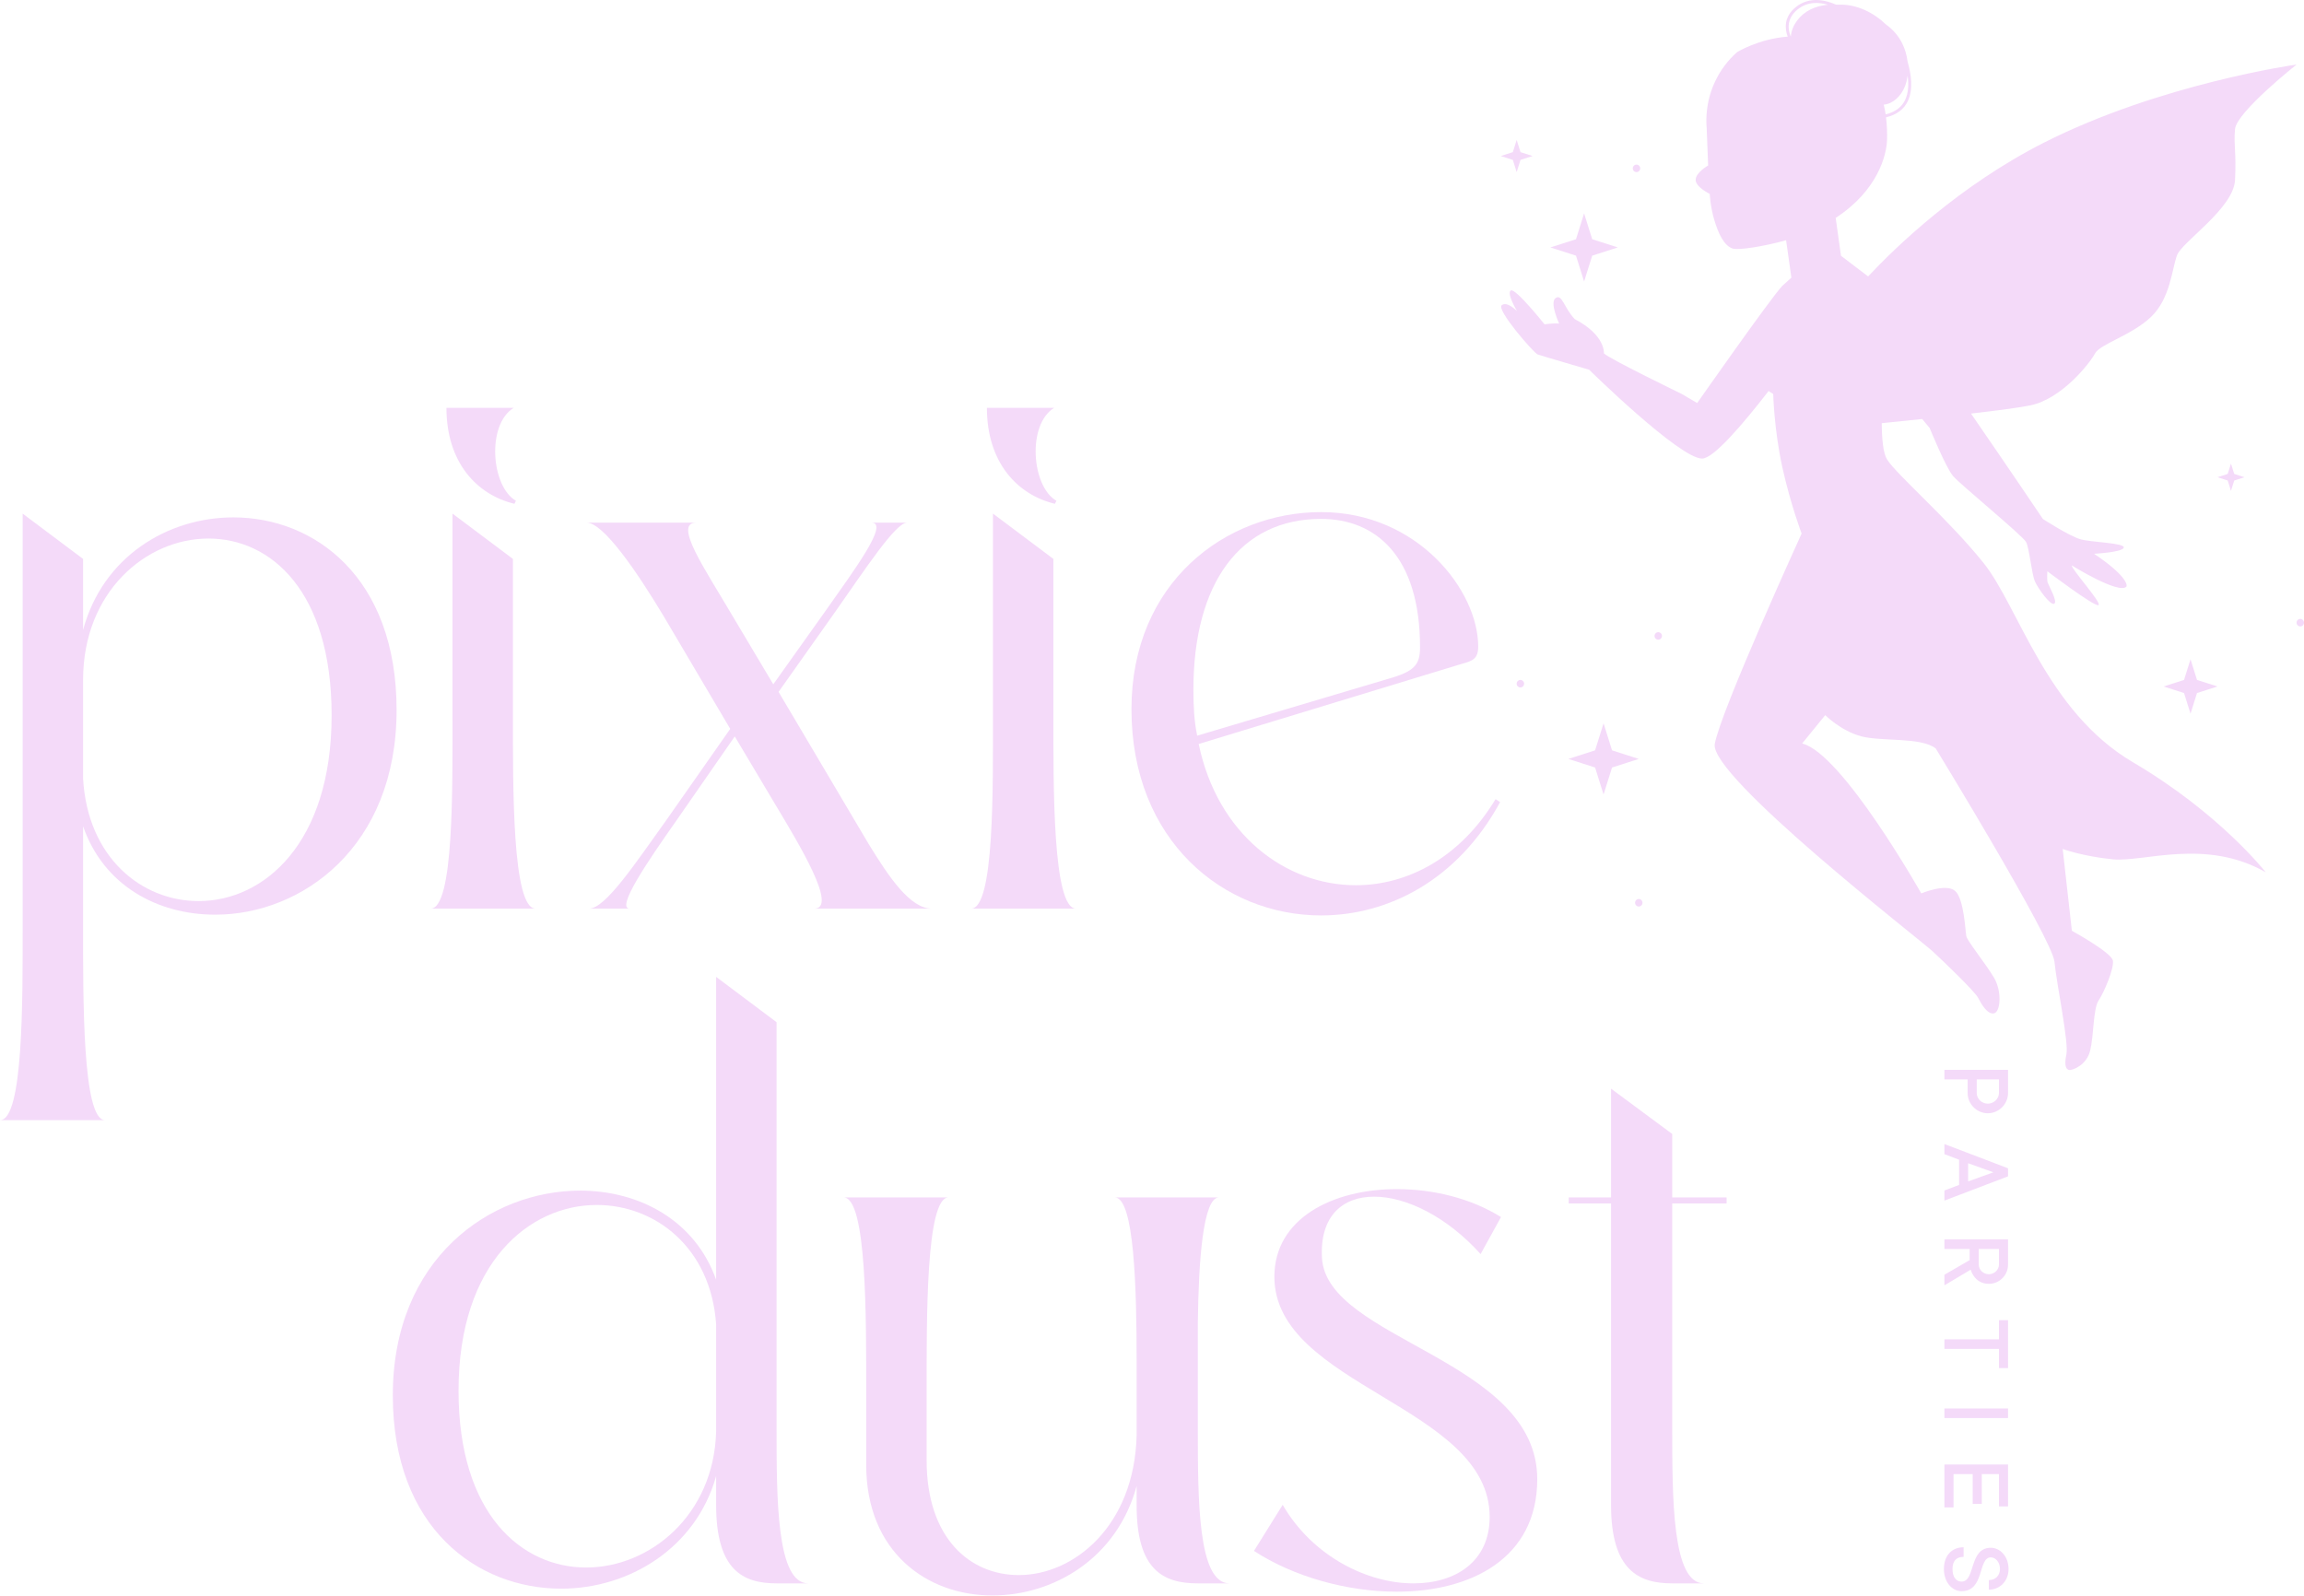 <svg xmlns="http://www.w3.org/2000/svg" width="915" height="634" viewBox="0 0 915 634" fill="none"><path d="M664.1 566.5C664.1 595.6 664.1 628.9 676.7 628.9H664.1C650.6 628.9 639.8 623.5 639.8 597.7V478H623V475.6H639.8V432.4L664.1 450.4V475.6H685.7V478H664.1V566.5Z" fill="#F4DAF9"></path><path d="M610.5 587.501C610.5 619.001 584.1 632.201 554.7 632.201C534.9 632.201 513.6 626.201 498 616.001L509.4 597.701C521.4 618.401 543.3 628.901 561.3 628.901C578.1 628.901 591.6 620.201 591.6 602.501C591.6 558.401 506.1 550.601 506.1 507.101C506.1 484.001 529.2 472.301 554.7 472.301C569.1 472.301 584.1 475.901 596.1 483.401L588 498.101C574.8 483.401 558.6 475.301 545.7 475.301C533.1 475.301 524.1 483.101 525 499.601C526.8 532.301 610.5 539.801 610.5 587.501Z" fill="#F4DAF9"></path><path d="M451.4 590.201C443.6 619.001 418.4 633.701 394.1 633.701C368.3 633.701 344 616.601 344 581.801V553.001C344 523.901 344.3 475.601 335 475.601H376.7C367.7 475.601 368 523.601 368 552.701V580.001C368 611.201 385.4 625.601 404.6 625.601C426.5 625.601 450.5 606.101 451.4 570.101V540.701C451.4 511.901 450.5 475.601 442.7 475.601H484.1C477.8 475.601 476 500.501 475.7 525.401V566.801C475.7 595.901 475.7 628.901 488.3 628.901H475.7C461.9 628.901 451.4 623.501 451.4 598.001V590.201Z" fill="#F4DAF9"></path><path d="M284.4 586.3C276.3 615.1 249.6 631 222.9 631C189.6 631 156 607 156 554.2C156 499.9 194.7 472.9 230.4 472.9C253.8 472.9 276 484.6 284.4 508.3V388L308.4 406V566.5C308.4 595.6 308.4 628.9 321 628.9H308.4C294.9 628.9 284.4 623.5 284.4 597.7V586.3ZM182.1 552.4C182.1 601.6 207.3 622.6 232.8 622.6C258 622.6 283.5 601.9 284.4 568.6V526C282.3 495.4 260.1 478.6 237 478.6C210.3 478.6 182.1 501.4 182.1 552.4Z" fill="#F4DAF9"></path><path d="M595.744 318.6C578.944 349.5 551.344 363.6 524.644 363.6C485.944 363.6 449.344 333.9 449.344 281.7C449.344 231.3 486.844 203.4 524.644 203.4C563.044 203.4 587.044 234.6 587.044 256.8C587.044 261.6 584.944 262.5 580.444 263.7L476.044 295.5C483.544 331.5 510.544 351.6 538.444 351.6C558.844 351.6 579.844 340.8 593.944 317.4L595.744 318.6ZM473.944 273.9C473.944 280.5 474.244 286.5 475.444 292.2L551.044 269.7C561.844 266.7 563.944 264 563.944 257.1C563.944 220.8 546.244 206.1 524.644 206.1C492.544 206.1 473.944 231.6 473.944 273.9Z" fill="#F4DAF9"></path><path d="M418.637 162C407.837 168.6 409.637 193.2 419.537 198.9L418.937 200.1C403.937 196.5 391.937 183.6 391.937 162H418.637ZM418.337 283.5C418.337 312.6 418.037 360.9 427.337 360.9H385.637C394.937 360.9 394.337 312.6 394.337 283.5V204L418.337 222V283.5Z" fill="#F4DAF9"></path><path d="M268.7 325.801C257.3 342.001 244.4 360.901 250.1 360.901H233.9C240.5 360.901 252.5 342.601 264.8 325.501L290 289.501L263.6 244.801C252.8 226.801 239.6 207.601 233 207.601H276.5C267.2 207.601 280.1 226.201 290.3 243.601L307.1 271.801L327.8 242.701C339.2 226.501 353.3 207.601 346.1 207.601H360.2C355.7 207.601 343.7 225.901 331.7 243.001L309.2 274.801L344.9 335.101C353 348.301 361.4 360.901 370.1 360.901H323.3C332.9 360.901 317.6 335.701 307.7 319.201L291.8 292.501L268.7 325.801Z" fill="#F4DAF9"></path><path d="M204 162C193.2 168.6 195 193.2 204.9 198.9L204.3 200.1C189.3 196.5 177.3 183.6 177.3 162H204ZM203.7 283.5C203.7 312.6 203.4 360.9 212.7 360.9H171C180.3 360.9 179.7 312.6 179.7 283.5V204L203.7 222V283.5Z" fill="#F4DAF9"></path><path d="M33 367.5C33 396.6 32.7 444.9 41.7 444.9H0C9.3 444.9 9 396.9 9 367.8V204L33 222V250.2C40.8 221.1 66.6 205.5 92.7 205.5C124.8 205.5 157.5 229.2 157.5 282C157.5 336.6 119.7 363.3 85.5 363.3C62.4 363.3 41.1 351.6 33 328.2V367.5ZM33 309.3C34.8 340.5 56.1 357.9 78.9 357.9C104.7 357.9 131.7 335.1 131.7 284.1C131.7 234.6 107.4 213.9 82.8 213.9C57.9 213.9 33 235.2 33 270V309.3Z" fill="#F4DAF9"></path><path d="M629.099 84.754L625.881 95.027L615.713 98.277L625.881 101.538L629.099 111.811L632.326 101.538L642.494 98.277L632.326 95.027L629.099 84.754Z" fill="#F4DAF9"></path><path d="M869.932 261.859L867.358 270.062L859.239 272.662L867.358 275.263L869.932 283.475L872.506 275.263L880.635 272.662L872.506 270.062L869.932 261.859Z" fill="#F4DAF9"></path><path d="M636.831 287.296L633.464 298.029L622.841 301.44L633.464 304.84L636.831 315.573L640.197 304.84L650.82 301.44L640.197 298.029L636.831 287.296Z" fill="#F4DAF9"></path><path d="M885.991 184.129L884.704 188.24L880.635 189.55L884.704 190.851L885.991 194.972L887.288 190.851L891.357 189.55L887.288 188.24L885.991 184.129Z" fill="#F4DAF9"></path><path d="M602.326 55.586L600.801 60.427L595.999 61.968L600.801 63.508L602.326 68.359L603.841 63.508L608.643 61.968L603.841 60.427L602.326 55.586Z" fill="#F4DAF9"></path><path d="M915 247.316C915 248.136 914.337 248.806 913.525 248.806C912.713 248.806 912.05 248.136 912.05 247.316C912.05 246.495 912.713 245.825 913.525 245.825C914.337 245.825 915 246.495 915 247.316Z" fill="#F4DAF9"></path><path d="M652.295 358.565C652.295 359.385 651.632 360.055 650.82 360.055C650.008 360.055 649.345 359.385 649.345 358.565C649.345 357.744 650.008 357.074 650.82 357.074C651.632 357.074 652.295 357.744 652.295 358.565Z" fill="#F4DAF9"></path><path d="M603.792 273.042C602.978 273.042 602.317 272.375 602.317 271.552C602.317 270.729 602.978 270.062 603.792 270.062C604.607 270.062 605.268 270.729 605.268 271.552C605.268 272.375 604.607 273.042 603.792 273.042Z" fill="#F4DAF9"></path><path d="M658.552 254.077C657.737 254.077 657.077 253.41 657.077 252.587C657.077 251.764 657.737 251.097 658.552 251.097C659.367 251.097 660.027 251.764 660.027 252.587C660.027 253.41 659.367 254.077 658.552 254.077Z" fill="#F4DAF9"></path><path d="M649.91 68.36C649.095 68.36 648.434 67.692 648.434 66.869C648.434 66.046 649.095 65.379 649.91 65.379C650.724 65.379 651.385 66.046 651.385 66.869C651.385 67.692 650.724 68.36 649.91 68.36Z" fill="#F4DAF9"></path><path d="M596.375 121.233C598.563 119.472 602.464 123.574 602.464 123.574C602.464 123.574 598.177 116.382 600.009 115.361C601.841 114.341 613.414 128.845 613.414 128.845C613.414 128.845 616.434 128.295 619.196 128.515C619.196 128.515 615.266 120.133 617.81 118.372C620.355 116.612 621.087 122.193 625.384 126.754C637.681 133.156 636.968 140.338 636.968 140.338C638.76 142.348 667.779 156.422 667.779 156.422L674.017 160.073C674.017 160.073 702.857 118.872 707.768 113.591L711.421 110.28L709.322 95.416C700.323 97.937 690.452 99.427 688.174 98.737C684.699 97.697 682.402 92.736 680.808 87.384C679.214 82.033 678.997 77.001 678.997 77.001C678.997 77.001 673.413 74.331 673.403 71.43C673.403 68.529 678.363 65.728 678.363 65.728L677.789 51.025C677.7 49.914 677.65 48.814 677.66 47.724V47.504C677.779 36.981 682.392 27.289 689.867 20.697C689.867 20.697 698.441 15.405 709.956 14.555C708.817 11.454 708.332 6.773 713.134 2.852C718.886 -1.839 725.797 0.332 729.084 1.822C729.381 1.832 729.688 1.842 729.985 1.862C737.381 1.512 744.242 5.133 749.074 9.794C751.569 11.565 753.776 13.995 755.36 17.076C756.489 19.276 757.232 21.827 757.558 24.438C759.014 29.449 759.865 35.531 757.648 40.192C756.083 43.473 753.163 45.613 749.004 46.604C749.44 50.094 749.46 53.135 749.42 55.236C749.321 61.547 745.717 75.671 729.015 86.544L731.124 101.598C731.124 101.598 735.223 104.699 741.896 109.79C753.291 97.647 778.231 73.691 811.497 56.776C857.793 33.25 912.059 25.628 912.059 25.628C912.059 25.628 888.188 44.543 887.604 51.305C887.02 58.067 888.188 60.337 887.604 71.55C887.02 82.773 866.644 96.006 864.605 101.298C862.565 106.589 861.981 118.652 854.12 126.004C846.259 133.356 834.031 136.597 831.992 140.418C829.952 144.239 818.893 158.363 806.369 161.003C802.339 161.853 793.241 163.044 782.756 164.264C797.706 185.93 811.319 206.155 811.319 206.155C811.319 206.155 821.913 212.997 826.279 214.207C830.645 215.417 843.962 215.637 843.417 217.518C842.873 219.388 831.625 219.948 831.625 219.948C846.15 229.761 844.506 232.962 844.506 232.962C841.556 236.273 822.784 224.58 822.784 224.58C822.566 226.01 834.903 239.584 833.378 240.354C831.853 241.124 813.072 226.9 813.072 226.9C813.072 226.9 812.854 230.211 813.18 231.311C813.507 232.412 817.329 239.033 815.804 239.804C814.279 240.574 809.468 233.852 808.161 230.981C806.854 228.111 805.943 217.778 804.626 215.287C803.319 212.787 778.568 192.491 775.657 189.11C772.746 185.73 766.34 169.996 766.34 169.996L763.37 166.425C757.598 167.035 752.064 167.605 747.301 168.085C747.351 174.217 747.856 180.038 749.42 182.499C753.351 188.67 773.766 206.175 787.736 223.599C801.706 241.024 812.626 282.495 847.12 302.79C881.614 323.085 899.811 346.471 899.811 346.471C876.089 332.798 851.199 342.5 839.15 341.32C827.101 340.14 819.17 337.199 819.17 337.199L822.814 369.697C822.814 369.697 838.685 378.369 839.12 381.61C839.556 384.841 835.625 394.114 833.447 397.344C831.259 400.575 831.556 411.168 830.101 417.199C828.645 423.231 822.972 425.142 821.804 424.992C820.636 424.841 819.616 423.521 820.636 418.82C821.655 414.119 816.774 391.023 815.903 381.98C815.032 372.938 768.746 297.278 768.746 297.278C762.855 292.647 747.133 294.628 739.054 292.427C730.975 290.217 724.866 284.045 724.866 284.045L715.698 295.298C731.638 299.269 763.004 354.853 763.004 354.853C763.004 354.853 772.756 350.732 776.399 353.823C780.043 356.914 780.479 369.997 780.914 371.908C781.35 373.818 788.488 382.641 791.835 388.232C795.181 393.823 794.458 402.056 791.835 402.496C789.211 402.936 786.884 398.815 785.577 396.324C784.27 393.823 772.479 382.43 767.459 377.799C762.439 373.168 678.808 308.311 680.996 295.518C683.185 282.725 715.49 211.916 715.49 211.916C715.49 211.916 711.124 200.443 707.847 185.67C704.57 170.886 704.204 156.482 704.204 156.482C703.55 156.112 702.946 155.712 702.372 155.302C692.036 168.655 680.482 182.139 675.957 182.139C667.007 182.139 631.087 146.84 631.087 146.84C631.087 146.84 612.276 141.358 610.672 140.778C609.068 140.188 594.187 123.023 596.375 121.253V121.233ZM756.598 39.682C757.925 36.891 758.044 33.46 757.578 30.079C757.39 31.47 757.083 32.82 756.598 34.1C755.004 38.311 751.598 41.292 748.103 41.562C748.42 42.893 748.668 44.183 748.856 45.433C752.608 44.523 755.222 42.593 756.608 39.682H756.598ZM718.975 3.763C721.134 2.692 723.5 2.092 725.936 1.882C722.589 0.892 717.896 0.482 713.877 3.763C709.411 7.403 710.035 11.725 711.144 14.465C711.164 14.465 711.184 14.465 711.203 14.465C711.55 10.084 714.708 5.893 718.985 3.763H718.975Z" fill="#F4DAF9"></path><path d="M779.819 614.558L779.819 618.367C776.972 618.367 775.408 619.971 775.408 623.178C775.408 626.587 776.972 628.191 779.017 628.191C784.631 628.191 781.824 614.758 790.645 614.758C794.294 614.758 797.662 618.166 797.662 623.178C797.662 627.99 794.214 631.398 789.843 631.398L789.843 627.589C792.449 627.589 794.254 625.785 794.254 623.178C794.254 620.372 792.449 618.567 790.645 618.567C785.433 618.567 788.239 632 779.017 632C775.368 632 772 628.592 772 623.178C772 617.765 775.208 614.558 779.819 614.558Z" fill="#F4DAF9"></path><path d="M772.2 581.686L797.461 581.686L797.461 598.326L793.852 598.326L793.852 585.495L787.036 585.495L787.036 597.323L783.427 597.323L783.427 585.495L775.809 585.495L775.809 598.727L772.2 598.727L772.2 581.686Z" fill="#F4DAF9"></path><path d="M772.2 559.428L797.461 559.428L797.461 563.237L772.2 563.237L772.2 559.428Z" fill="#F4DAF9"></path><path d="M772.2 531.966L793.852 531.966L793.852 524.348L797.461 524.348L797.461 543.394L793.852 543.394L793.852 535.775L772.2 535.775L772.2 531.966Z" fill="#F4DAF9"></path><path d="M772.2 492.277L797.461 492.277L797.461 502.302C797.461 506.512 794.053 509.92 789.842 509.92C786.915 509.92 785.151 508.517 784.069 507.113C783.427 506.271 782.946 505.349 782.625 504.306L772.2 510.521L772.2 506.311L782.224 500.497L782.224 496.087L772.2 496.087L772.2 492.277ZM785.833 496.087L785.833 502.302C785.833 504.306 787.637 506.111 789.842 506.111C792.048 506.111 793.852 504.306 793.852 502.302L793.852 496.087L785.833 496.087Z" fill="#F4DAF9"></path><path d="M772.2 454.402L797.461 464.026L797.461 467.233L772.2 476.857L772.2 472.847L778.014 470.642L778.014 460.617L772.2 458.412L772.2 454.402ZM781.623 462.021L781.623 469.238L791.647 465.63L781.623 462.021Z" fill="#F4DAF9"></path><path d="M772.2 424.932L797.461 424.932L797.461 434.154C797.461 438.525 793.812 442.173 789.442 442.173C785.071 442.173 781.422 438.525 781.422 434.154L781.422 428.741L772.2 428.741L772.2 424.932ZM785.031 428.741L785.031 434.154C785.031 436.399 786.996 438.364 789.442 438.364C791.807 438.364 793.852 436.399 793.852 434.154L793.852 428.741L785.031 428.741Z" fill="#F4DAF9"></path></svg>